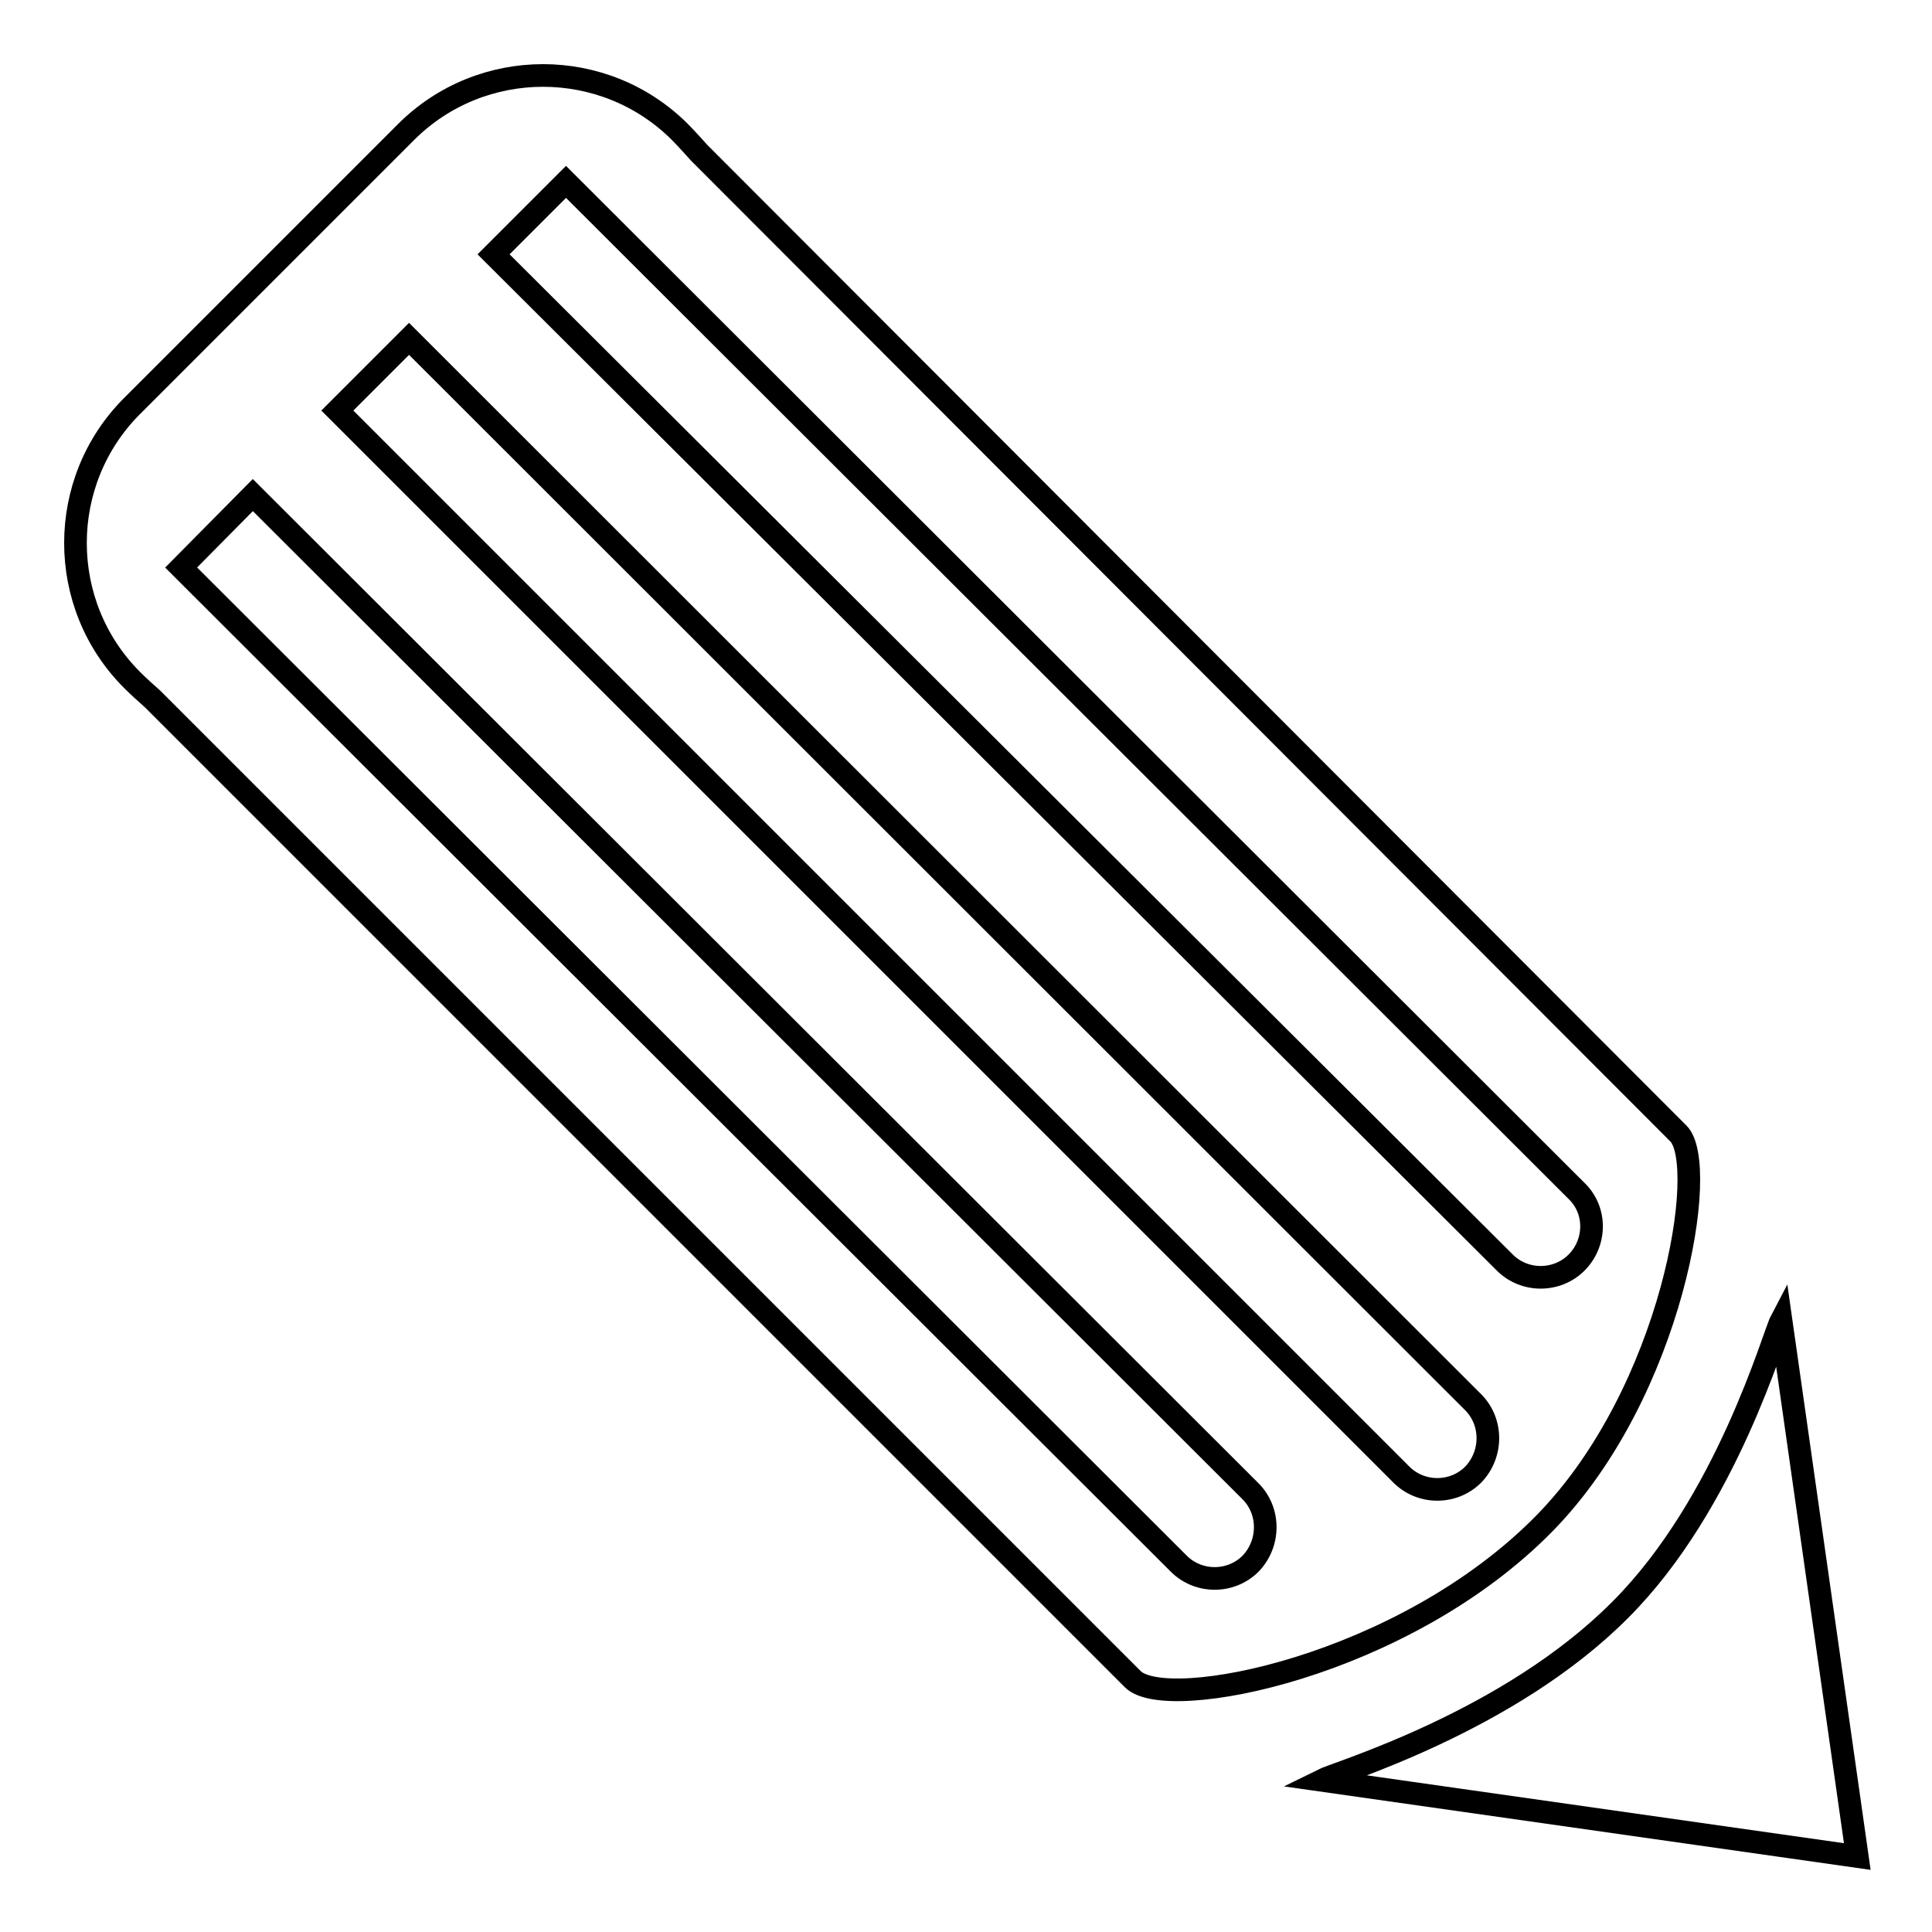 <?xml version="1.0" encoding="utf-8"?>
<!-- Svg Vector Icons : http://www.onlinewebfonts.com/icon -->
<!DOCTYPE svg PUBLIC "-//W3C//DTD SVG 1.1//EN" "http://www.w3.org/Graphics/SVG/1.1/DTD/svg11.dtd">
<svg version="1.1" xmlns="http://www.w3.org/2000/svg" xmlns:xlink="http://www.w3.org/1999/xlink" x="0px" y="0px" viewBox="0 0 256 256" enable-background="new 0 0 256 256" xml:space="preserve">
<g><g><g><g><path stroke-width="3" fill-opacity="0" stroke="#000000"  d="M204.7,201.8c17-17.4,21.8-47.5,17.7-51.6L92.6,20.2c0,0-1.6-1.8-2.5-2.7c-10-10-26.3-10-36.3,0L17.5,53.8c-10,10-10,26.3,0,36.3c0.9,0.9,1.8,1.7,2.7,2.5l129.9,129.9C154.6,227,186,220.9,204.7,201.8z M75,24.1l133.9,133.7c2.7,2.6,2.6,6.9,0,9.5c-2.6,2.6-6.9,2.6-9.5,0L65.4,33.7L75,24.1z M54.2,44.9l141,140.9c2.6,2.6,2.6,6.9,0,9.6c-2.6,2.6-6.9,2.6-9.5,0L44.7,54.4L54.2,44.9z M33.5,65.6l132.2,132c2.6,2.6,2.6,6.9,0,9.6c-2.6,2.6-6.9,2.6-9.5,0L24,75.2L33.5,65.6z"/><path stroke-width="3" fill-opacity="0" stroke="#000000"  d="M214.7,213.3c-14.8,14.9-37.6,21.6-39.6,22.6l71,10.1l-10.1-71C235,176.9,228.8,199.2,214.7,213.3z"/></g></g><g></g><g></g><g></g><g></g><g></g><g></g><g></g><g></g><g></g><g></g><g></g><g></g><g></g><g></g><g></g></g></g>
</svg>